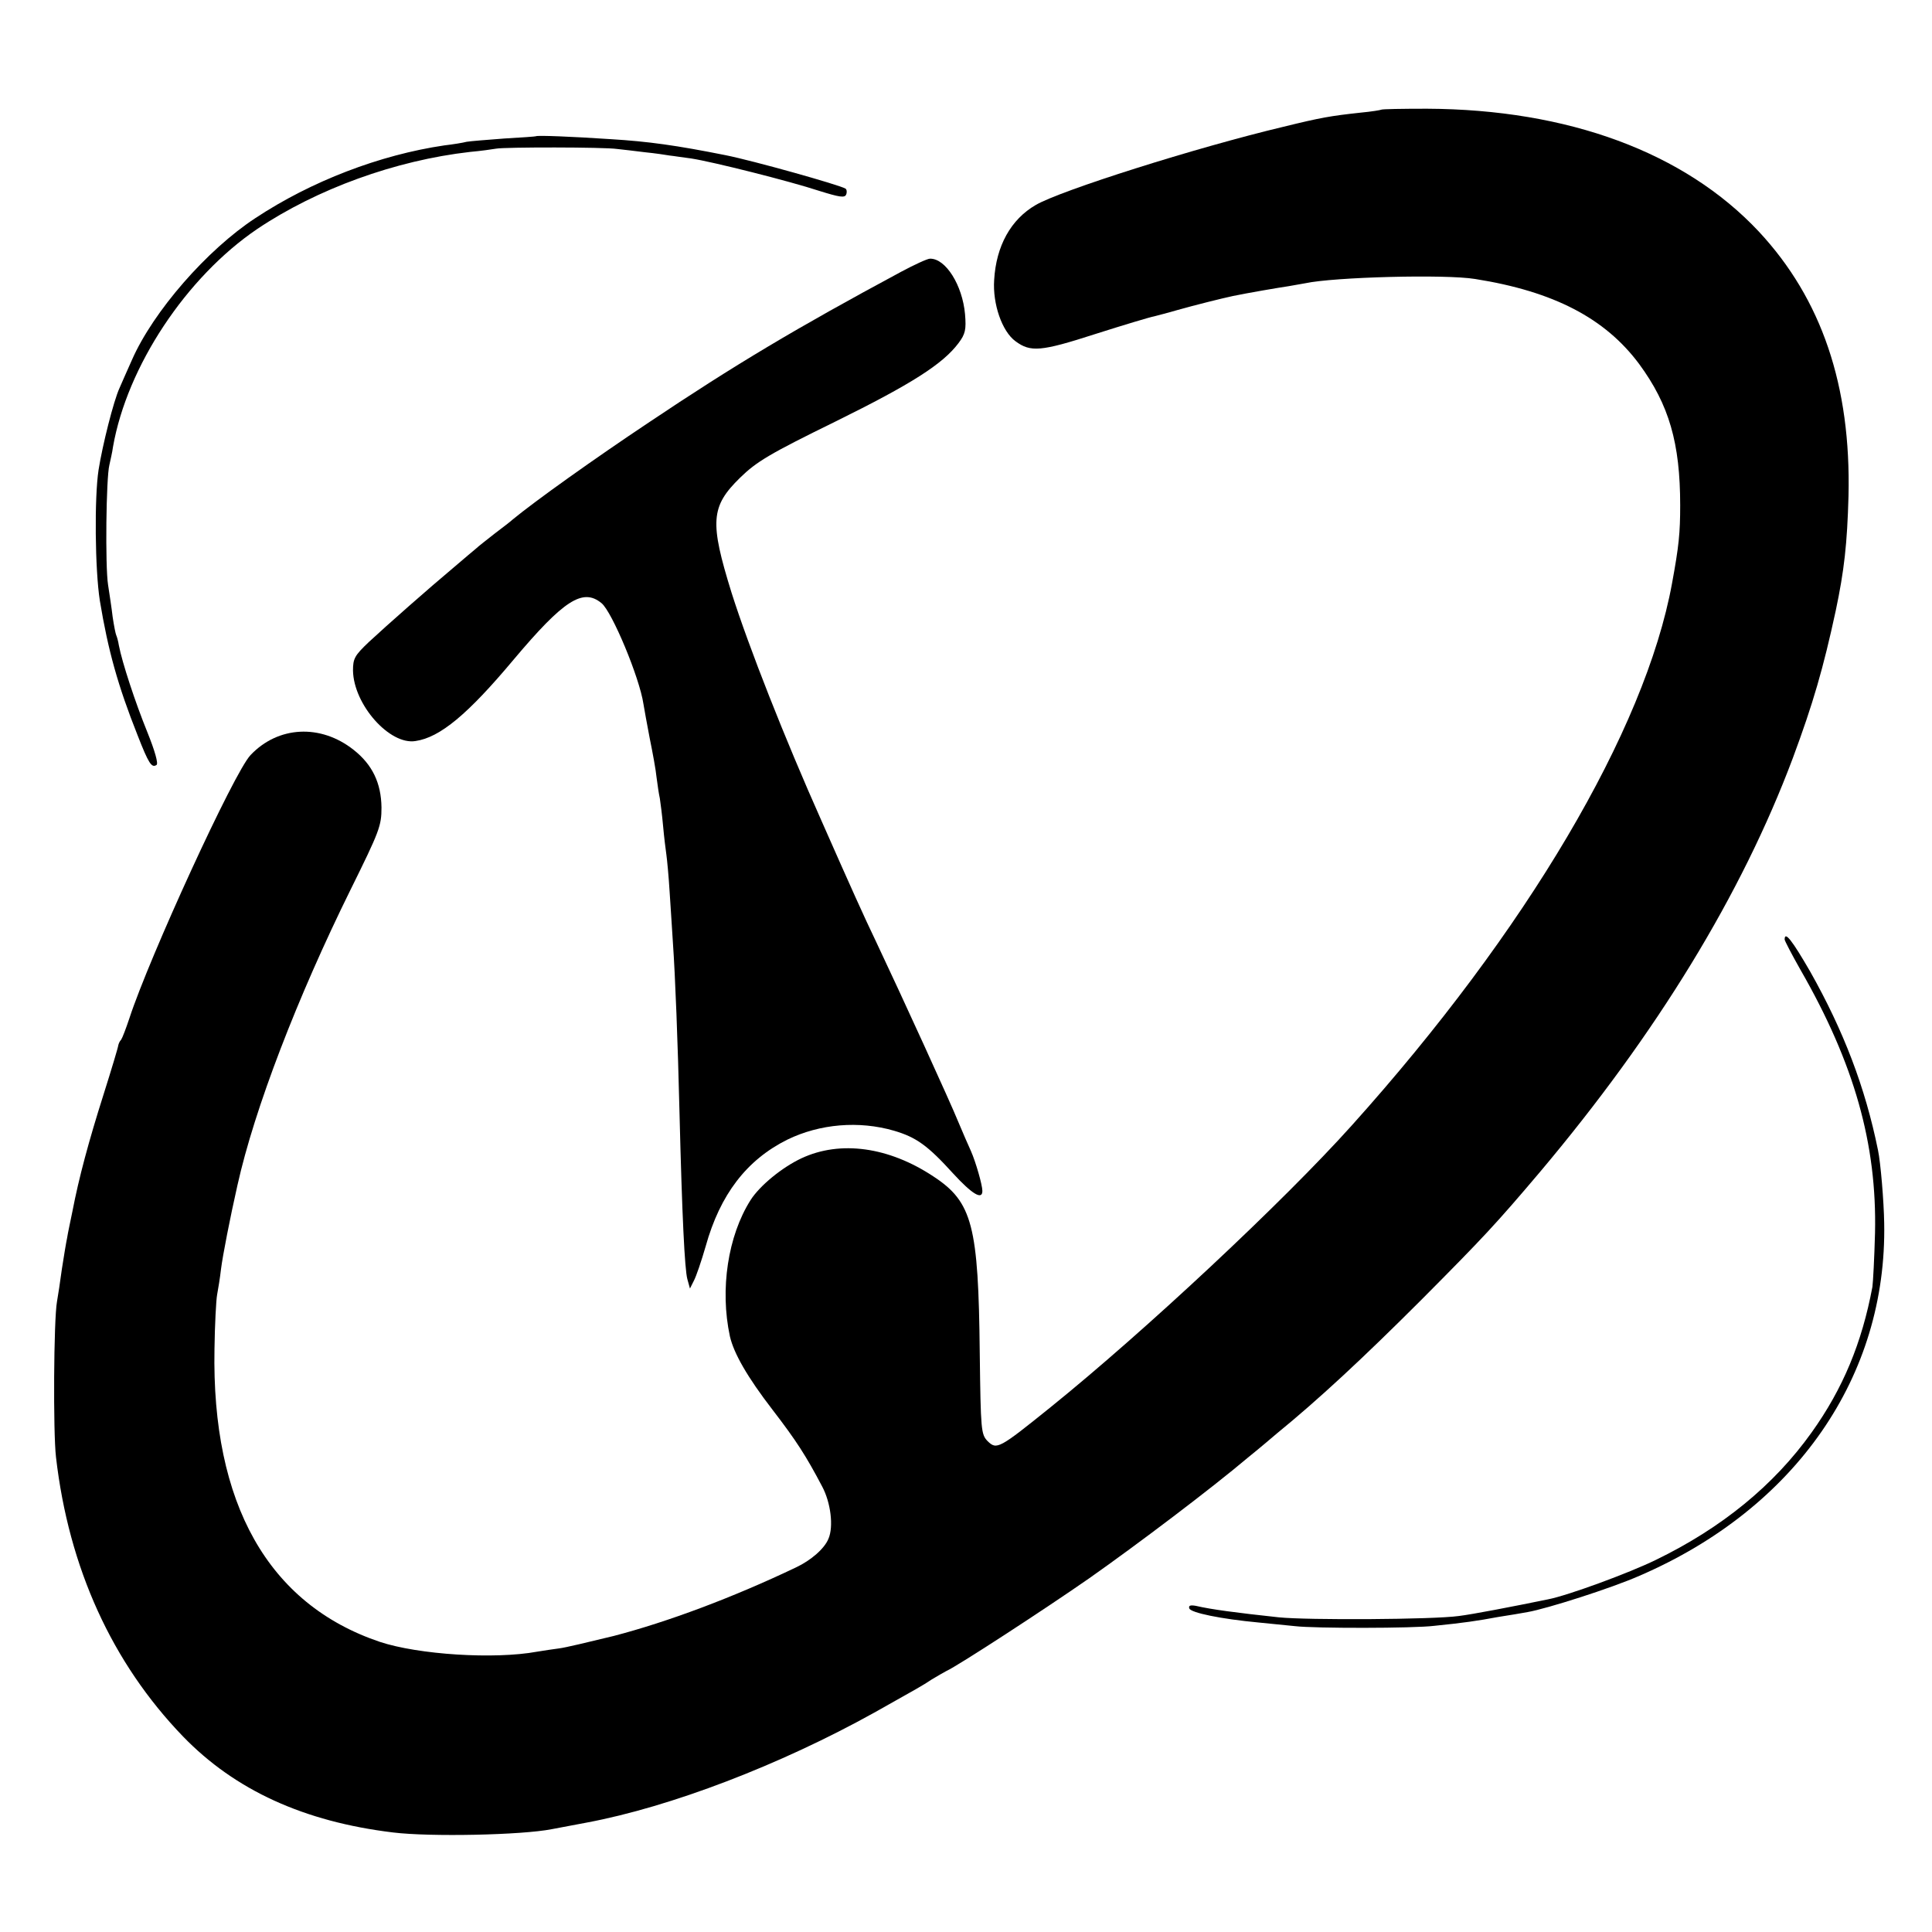 <?xml version="1.0" standalone="no"?>
<!DOCTYPE svg PUBLIC "-//W3C//DTD SVG 20010904//EN"
 "http://www.w3.org/TR/2001/REC-SVG-20010904/DTD/svg10.dtd">
<svg version="1.0" xmlns="http://www.w3.org/2000/svg"
 width="590pt" height="590pt" viewBox="0 0 590 590"
 preserveAspectRatio="xMidYMid meet">
<g transform="translate(0,590) scale(0.1,-0.1)"
fill="#000000" stroke="none">
<path d="M4218 5565 c-1 -1 -30 -6 -63 -9 -92 -10 -121 -15 -235 -43 -269 -64
-682 -195 -757 -239 -76 -44 -121 -125 -127 -229 -5 -73 24 -157 65 -187 46
-34 77 -32 244 22 88 28 168 52 180 54 11 3 43 11 70 19 53 15 137 36 170 43
43 9 142 26 170 30 17 3 39 7 51 9 88 19 428 28 519 13 240 -38 397 -120 501
-260 91 -124 125 -241 125 -431 0 -85 -4 -125 -25 -239 -82 -448 -445 -1062
-978 -1655 -209 -233 -633 -629 -918 -859 -160 -129 -166 -132 -194 -105 -20
21 -21 32 -24 269 -4 388 -22 461 -141 539 -137 91 -285 111 -403 56 -60 -28
-128 -84 -156 -128 -69 -109 -94 -272 -63 -416 12 -52 53 -124 130 -224 73
-95 102 -140 152 -235 26 -49 35 -122 19 -159 -12 -30 -53 -66 -100 -88 -193
-92 -391 -166 -556 -209 -74 -18 -149 -36 -167 -38 -17 -2 -48 -7 -67 -10
-131 -24 -362 -9 -480 30 -341 115 -514 422 -505 895 1 74 5 149 8 165 3 16 9
52 12 79 5 40 28 158 50 255 52 234 183 574 346 904 88 178 94 194 94 250 -1
75 -28 131 -85 176 -101 80 -231 73 -315 -16 -50 -52 -309 -617 -370 -804 -10
-30 -21 -59 -25 -65 -5 -5 -8 -13 -9 -18 0 -4 -20 -71 -45 -150 -45 -142 -75
-253 -95 -357 -6 -30 -14 -66 -16 -80 -3 -14 -10 -56 -16 -95 -5 -38 -12 -83
-15 -100 -10 -55 -12 -399 -3 -475 39 -338 171 -628 388 -853 159 -164 369
-260 641 -293 114 -14 394 -8 485 10 11 2 59 11 106 20 257 48 591 176 879
336 135 76 145 81 175 101 17 10 37 22 45 26 34 15 304 191 436 283 148 104
374 275 484 368 36 29 76 63 90 75 125 102 260 227 440 407 191 192 229 233
362 390 358 425 617 849 773 1265 62 167 93 274 131 450 26 123 35 205 39 350
8 337 -82 602 -274 808 -227 242 -582 373 -1013 375 -75 0 -138 -1 -140 -3z"/>
<path d="M1637 5484 c-1 -1 -45 -4 -97 -7 -52 -4 -104 -8 -115 -10 -11 -3 -42
-8 -68 -11 -197 -29 -406 -109 -577 -222 -148 -97 -312 -285 -377 -433 -14
-31 -31 -70 -38 -86 -18 -39 -52 -174 -64 -250 -13 -84 -11 -305 4 -400 25
-151 55 -259 115 -410 34 -87 43 -101 58 -91 6 4 -5 43 -28 100 -37 91 -77
213 -87 265 -2 13 -6 27 -8 31 -2 4 -7 29 -11 56 -3 27 -10 71 -14 98 -9 56
-6 327 4 366 3 14 9 39 11 55 43 246 224 519 441 666 182 122 421 209 649 235
33 3 69 8 80 10 25 5 330 5 370 -1 17 -2 55 -6 85 -10 30 -3 64 -8 75 -10 11
-1 41 -6 66 -9 65 -10 300 -69 391 -99 61 -19 78 -22 82 -11 3 7 2 15 -2 18
-21 12 -281 85 -366 102 -150 30 -236 42 -351 49 -119 8 -224 12 -228 9z"/>
<path d="M2750 5069 c-318 -171 -506 -283 -770 -460 -165 -110 -346 -239 -415
-296 -5 -5 -30 -24 -55 -43 -24 -19 -50 -39 -56 -45 -6 -5 -36 -30 -65 -55
-80 -67 -207 -179 -263 -231 -43 -41 -48 -50 -48 -87 2 -104 112 -228 191
-215 75 11 160 82 299 248 154 183 212 220 269 173 32 -26 116 -227 128 -308
2 -14 11 -61 19 -104 9 -44 19 -98 21 -120 3 -23 7 -51 10 -64 2 -13 7 -51 10
-85 3 -34 8 -73 10 -87 2 -14 7 -65 10 -115 3 -49 8 -119 10 -155 7 -99 15
-305 20 -515 8 -323 16 -481 24 -511 l8 -29 12 24 c7 13 23 60 36 105 44 158
125 264 250 326 99 48 218 58 325 27 68 -20 103 -45 181 -131 57 -62 89 -82
89 -53 0 18 -20 88 -35 122 -8 17 -25 57 -39 90 -23 57 -171 381 -251 550 -36
75 -73 157 -167 370 -111 249 -221 528 -274 695 -67 216 -64 263 26 351 50 49
90 73 292 172 231 114 327 175 375 239 21 28 24 41 20 89 -8 88 -59 170 -107
169 -8 0 -49 -19 -90 -41z"/>
<path d="M5450 3031 c0 -4 22 -46 48 -92 165 -287 234 -533 228 -804 -2 -77
-6 -151 -8 -165 -32 -171 -90 -311 -186 -445 -115 -161 -274 -291 -476 -389
-82 -40 -267 -108 -328 -120 -112 -23 -232 -46 -273 -51 -79 -11 -462 -13
-550 -4 -130 14 -206 24 -253 35 -17 3 -23 1 -20 -8 5 -13 95 -32 213 -43 39
-4 88 -9 110 -11 58 -7 361 -7 425 1 89 9 131 15 195 27 33 5 74 12 90 15 58
10 256 73 342 111 477 206 756 609 747 1077 -1 66 -11 186 -19 223 -39 192
-105 364 -207 545 -55 95 -78 125 -78 98z"/>
</g>
</svg>

